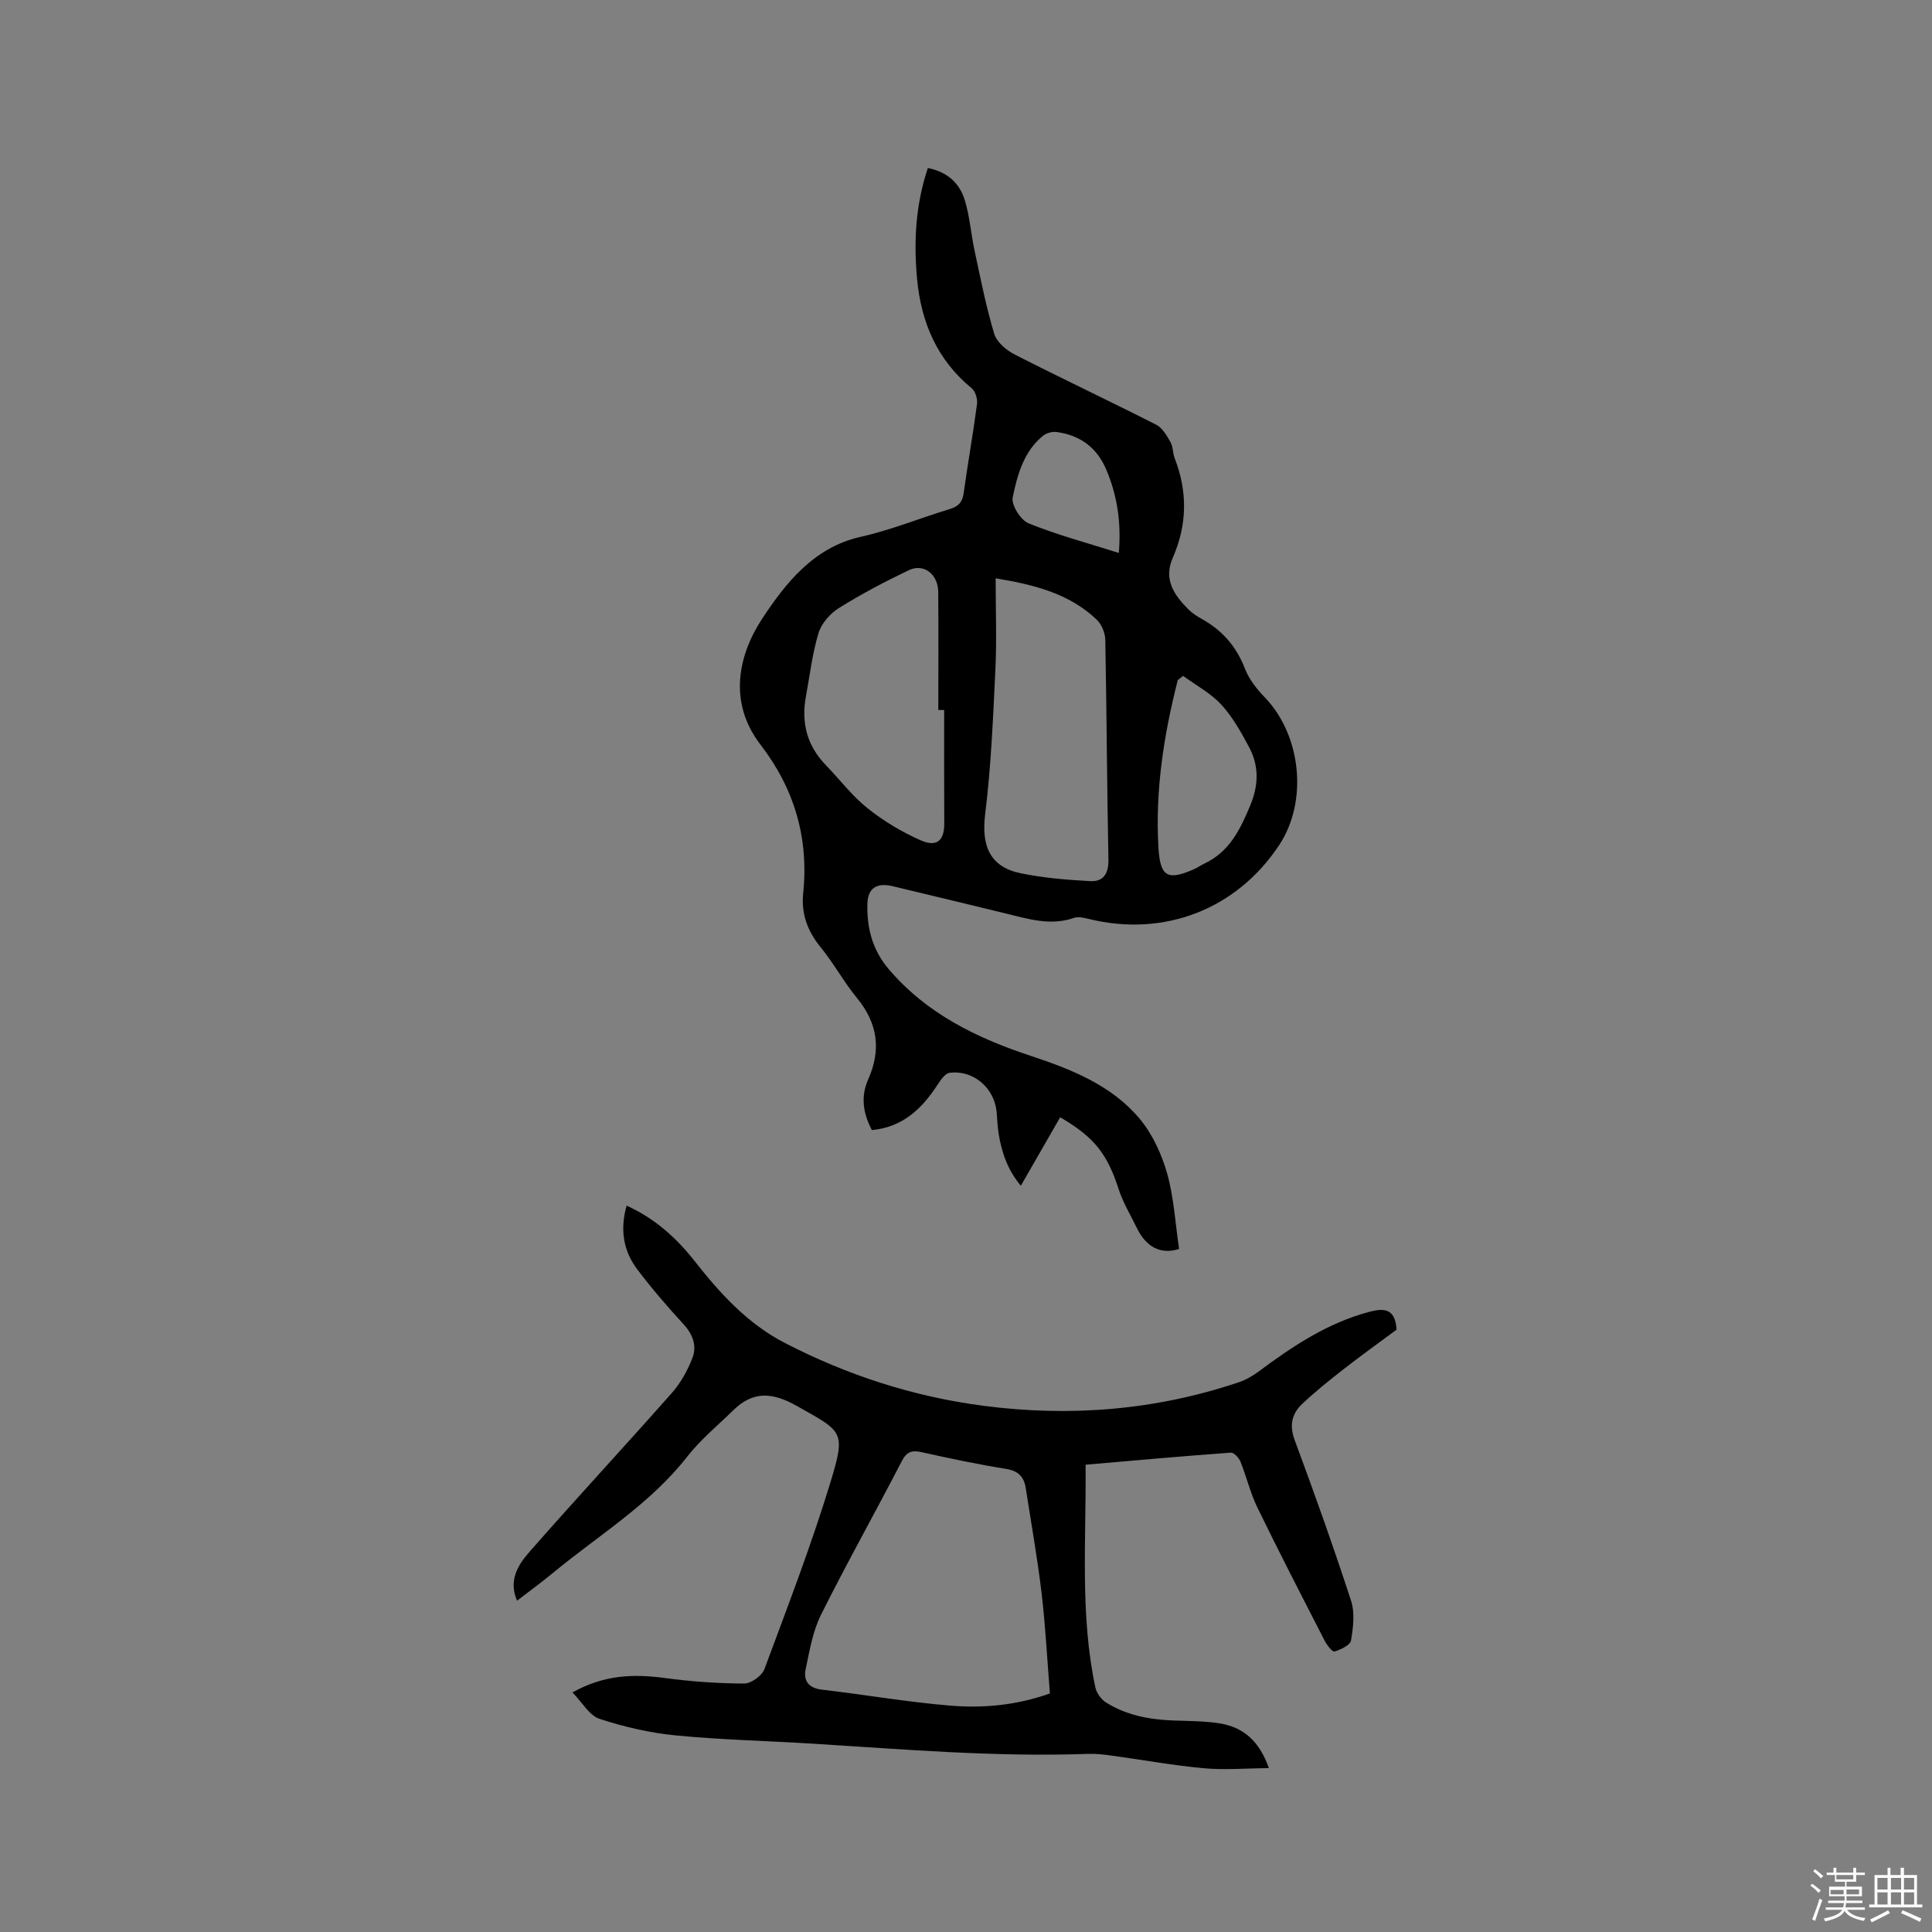 <svg enable-background="new 0 0 400 400" viewBox="0 0 400 400" xmlns="http://www.w3.org/2000/svg"><rect x="0" y="0" width="400" height="400" fill="#808080" stroke="none"/><path d="m374.8 390.4.4-.4c.7.5 1.3 1 1.8 1.4l-.5.5c-.5-.6-1.1-1.1-1.7-1.5zm1 7.3-.6-.3c.5-1.4 1.1-2.8 1.5-4.3.2.1.4.2.6.3-.5 1.3-1 2.8-1.5 4.3zm-.4-10.3.4-.4c.4.3 1 .8 1.7 1.4l-.5.5c-.4-.5-1-1-1.6-1.5zm2.5.3h1.7v-1h.6v1h3.5v-1h.6v1h1.8v.5h-1.8v1.4h-2v1h3.2v2h-3.2v.9h3.3v.5h-3.4c0 .3-.1.6-.1.9h4v.5h-3.7c.7.9 1.9 1.5 3.8 1.7-.1.2-.2.4-.3.6-2.1-.4-3.5-1.1-4-2.1-.4 1-1.8 1.7-4 2.2-.1-.2-.2-.4-.3-.6 2.1-.4 3.4-1 3.8-1.8h-3.4v-.5h3.6c.1-.3.1-.6.2-.9h-3.3v-.5h3.4c0-.3 0-.6 0-.9h-3.2v-2h3.3v-1h-2.1v-1.4h-1.7v-.5zm1.1 3.5v1h2.7c0-.3 0-.4 0-.4 0-.1 0-.2 0-.2 0-.1 0-.2 0-.3h-2.7zm1.2-3v.9h3.5v-.9zm4.7 3h-2.6v.6.4h2.6z" fill="#fbfafc"/><path d="m393.6 386.7h.6v1.5h2.7v6.1h1.1v.6h-11v-.6h1.1v-6.1h2.7v-1.5h.6v1.5h2.1v-1.5zm-2.7 8.8.4.6c-1.2.6-2.5 1.3-3.8 1.9-.1-.2-.2-.4-.3-.6 1.2-.6 2.5-1.2 3.7-1.9zm-2.2-6.7v2.4h2.1v-2.4zm0 3v2.5h2.1v-2.5zm2.8-3v2.4h2.1v-2.4zm0 3v2.5h2.1v-2.5zm6 6.1c-1.4-.7-2.7-1.3-3.9-1.8l.3-.6c1.5.6 2.7 1.2 3.9 1.7zm-1.2-9.1h-2.1v2.4h2.1zm-2.1 3v2.5h2.1v-2.5z" fill="#fbfafc"/><g fill="#010000"><path d="m244.12 258.58c-3.87 1.24-6.86-.44-8.77-4.38-1.29-2.65-2.85-5.23-3.75-8.01-2.34-7.23-4.97-10.72-12.1-14.87-2.65 4.62-5.31 9.24-8.15 14.18-2.76-3.32-3.97-6.93-4.59-10.77-.24-1.46-.28-2.95-.41-4.43-.44-5.03-4.81-8.84-9.76-8.18-.93.12-1.84 1.49-2.48 2.46-3.24 4.98-7.22 8.8-13.6 9.39-1.83-3.46-2.34-6.95-.77-10.46 2.73-6.14 2.01-11.61-2.29-16.85-2.75-3.35-4.84-7.24-7.58-10.59-2.71-3.32-4.01-6.92-3.58-11.11 1.18-11.46-1.81-21.65-8.84-30.79-6.74-8.77-4.64-18.56.45-26.23 4.72-7.12 10.53-14.61 20.27-16.79 6.27-1.4 12.3-3.88 18.48-5.76 1.73-.53 2.59-1.35 2.85-3.2.86-6.18 1.96-12.33 2.78-18.52.14-1.05-.32-2.63-1.08-3.26-7.17-5.89-10.49-13.64-11.33-22.66-.72-7.75-.31-15.38 2.23-22.96 3.99.77 6.55 3.1 7.63 6.59 1.05 3.4 1.29 7.04 2.05 10.55 1.24 5.76 2.37 11.57 4.07 17.2.52 1.72 2.51 3.39 4.24 4.27 9.71 4.96 19.58 9.6 29.3 14.54 1.28.65 2.19 2.26 2.95 3.6.55.97.45 2.29.87 3.36 2.71 6.93 2.57 13.79-.4 20.59-1.97 4.5.28 7.71 3.23 10.67.81.81 1.83 1.46 2.84 2.02 4.23 2.36 7.13 5.72 8.89 10.3.84 2.17 2.43 4.19 4.08 5.89 7.58 7.86 8.99 21.54 2.99 30.6-8.81 13.31-23.82 19.12-39.41 15.29-1.01-.25-2.2-.53-3.11-.21-4.82 1.66-9.38.23-13.99-.9-7.81-1.91-15.64-3.78-23.46-5.66-3.28-.79-5.22.29-5.29 3.71-.11 4.91 1.02 9.46 4.43 13.46 7.88 9.25 18.22 14.25 29.41 17.95 8.42 2.79 16.7 6.06 22.53 13.01 2.67 3.19 4.57 7.37 5.72 11.41 1.39 5.03 1.67 10.36 2.45 15.55zm-37.98-138.85c0 6.58.24 12.7-.05 18.79-.48 10.02-.89 20.07-2.12 30.01-.82 6.62.97 10.97 7.4 12.28 4.7.96 9.54 1.36 14.34 1.62 2.76.15 3.84-1.57 3.78-4.53-.31-15.14-.36-30.28-.65-45.42-.03-1.42-.75-3.2-1.76-4.17-5.59-5.33-12.66-7.21-20.94-8.58zm-10.66 27.27c-.4 0-.8 0-1.21 0 0-8.15.05-16.3-.02-24.44-.04-3.69-2.99-5.98-6.08-4.51-4.95 2.36-9.82 4.93-14.47 7.83-1.82 1.13-3.62 3.18-4.23 5.18-1.29 4.22-1.79 8.68-2.6 13.05-1.02 5.46.18 10.26 4.12 14.31 2.87 2.96 5.4 6.34 8.59 8.89 3.34 2.67 7.13 4.95 11.05 6.67 3.36 1.48 4.88.02 4.87-3.49-.04-7.83-.02-15.66-.02-23.49zm49.47-7.06c-.37.28-.74.57-1.1.85-2.91 11.4-4.71 22.94-4 34.77.36 5.95 1.86 6.82 7.33 4.41.77-.34 1.47-.84 2.23-1.2 5.16-2.46 7.39-7.06 9.46-12.07 1.77-4.29 1.79-8.24-.33-12.15-1.65-3.05-3.38-6.18-5.71-8.69-2.2-2.38-5.23-3.98-7.88-5.92zm-13.31-25.46c.53-6.31-.33-11.86-2.58-17.21-1.93-4.59-5.44-7.18-10.31-7.83-.89-.12-2.09.21-2.79.77-4.01 3.25-5.32 8.09-6.29 12.75-.33 1.57 1.64 4.72 3.28 5.39 5.92 2.4 12.16 4.06 18.69 6.13z"/><path d="m107.05 331.41c-1.83-4.25.24-7.45 2.53-10.07 9.71-11.08 19.74-21.88 29.5-32.92 1.84-2.08 3.28-4.67 4.28-7.27.95-2.46.12-4.85-1.82-6.96-3.36-3.66-6.63-7.44-9.62-11.41-2.87-3.81-3.58-8.19-2.19-13.17 5.88 2.67 10.3 6.68 14.05 11.44 5.28 6.72 10.96 12.98 18.67 16.97 13 6.72 26.75 11.17 41.27 13.05 17.91 2.32 35.51.9 52.68-4.86 1.46-.49 2.89-1.29 4.13-2.21 7.08-5.27 14.36-10.14 23.06-12.42 2.94-.77 5.3-.71 5.55 3.72-3.38 2.51-7.15 5.2-10.79 8.04-3 2.34-5.99 4.72-8.75 7.33-2.13 2.01-2.7 4.4-1.55 7.49 4.09 11.01 8.03 22.08 11.67 33.25.82 2.51.45 5.55-.01 8.24-.17.97-2.12 1.89-3.43 2.28-.43.13-1.59-1.37-2.06-2.31-4.69-9.14-9.4-18.26-13.89-27.5-1.47-3.02-2.25-6.38-3.51-9.51-.32-.79-1.35-1.9-1.98-1.86-10 .73-19.98 1.63-30.08 2.5.13 15.98-1.17 31.16 2.03 46.15.25 1.15 1.21 2.46 2.22 3.09 4.23 2.65 9 3.54 13.94 3.72 3.17.11 6.38.1 9.5.59 4.85.75 8.23 3.52 10.26 9.27-4.85.04-9.22.42-13.52.02-6.32-.58-12.59-1.73-18.88-2.59-1.67-.23-3.38-.44-5.05-.38-19.1.69-38.11-.94-57.14-2.12-9.4-.58-18.84-.79-28.2-1.7-5.34-.52-10.69-1.76-15.79-3.43-2.11-.69-3.56-3.38-5.61-5.47 6.59-3.7 12.73-3.84 19.16-2.98 5.42.73 10.92 1.12 16.38 1.14 1.44.01 3.7-1.61 4.21-3 4.78-12.85 9.71-25.67 13.7-38.77 3.2-10.54 2.46-10.37-6.95-15.68-5.01-2.83-9.03-3.21-13.17.84-3.24 3.17-6.8 6.09-9.57 9.63-7.71 9.88-18.34 16.26-27.79 24.07-2.34 1.93-4.82 3.74-7.44 5.76zm110.32 19.2c-.56-6.96-.91-13.93-1.73-20.85-.86-7.25-2.15-14.44-3.27-21.66-.36-2.32-1.52-3.57-4.06-3.98-5.85-.94-11.65-2.16-17.44-3.45-2.06-.46-3.14-.16-4.19 1.89-5.49 10.63-11.36 21.06-16.7 31.76-1.71 3.42-2.36 7.42-3.17 11.22-.51 2.38.53 3.95 3.33 4.28 8.82 1.03 17.6 2.55 26.45 3.3 6.85.57 13.72 0 20.78-2.51z"/></g></svg>